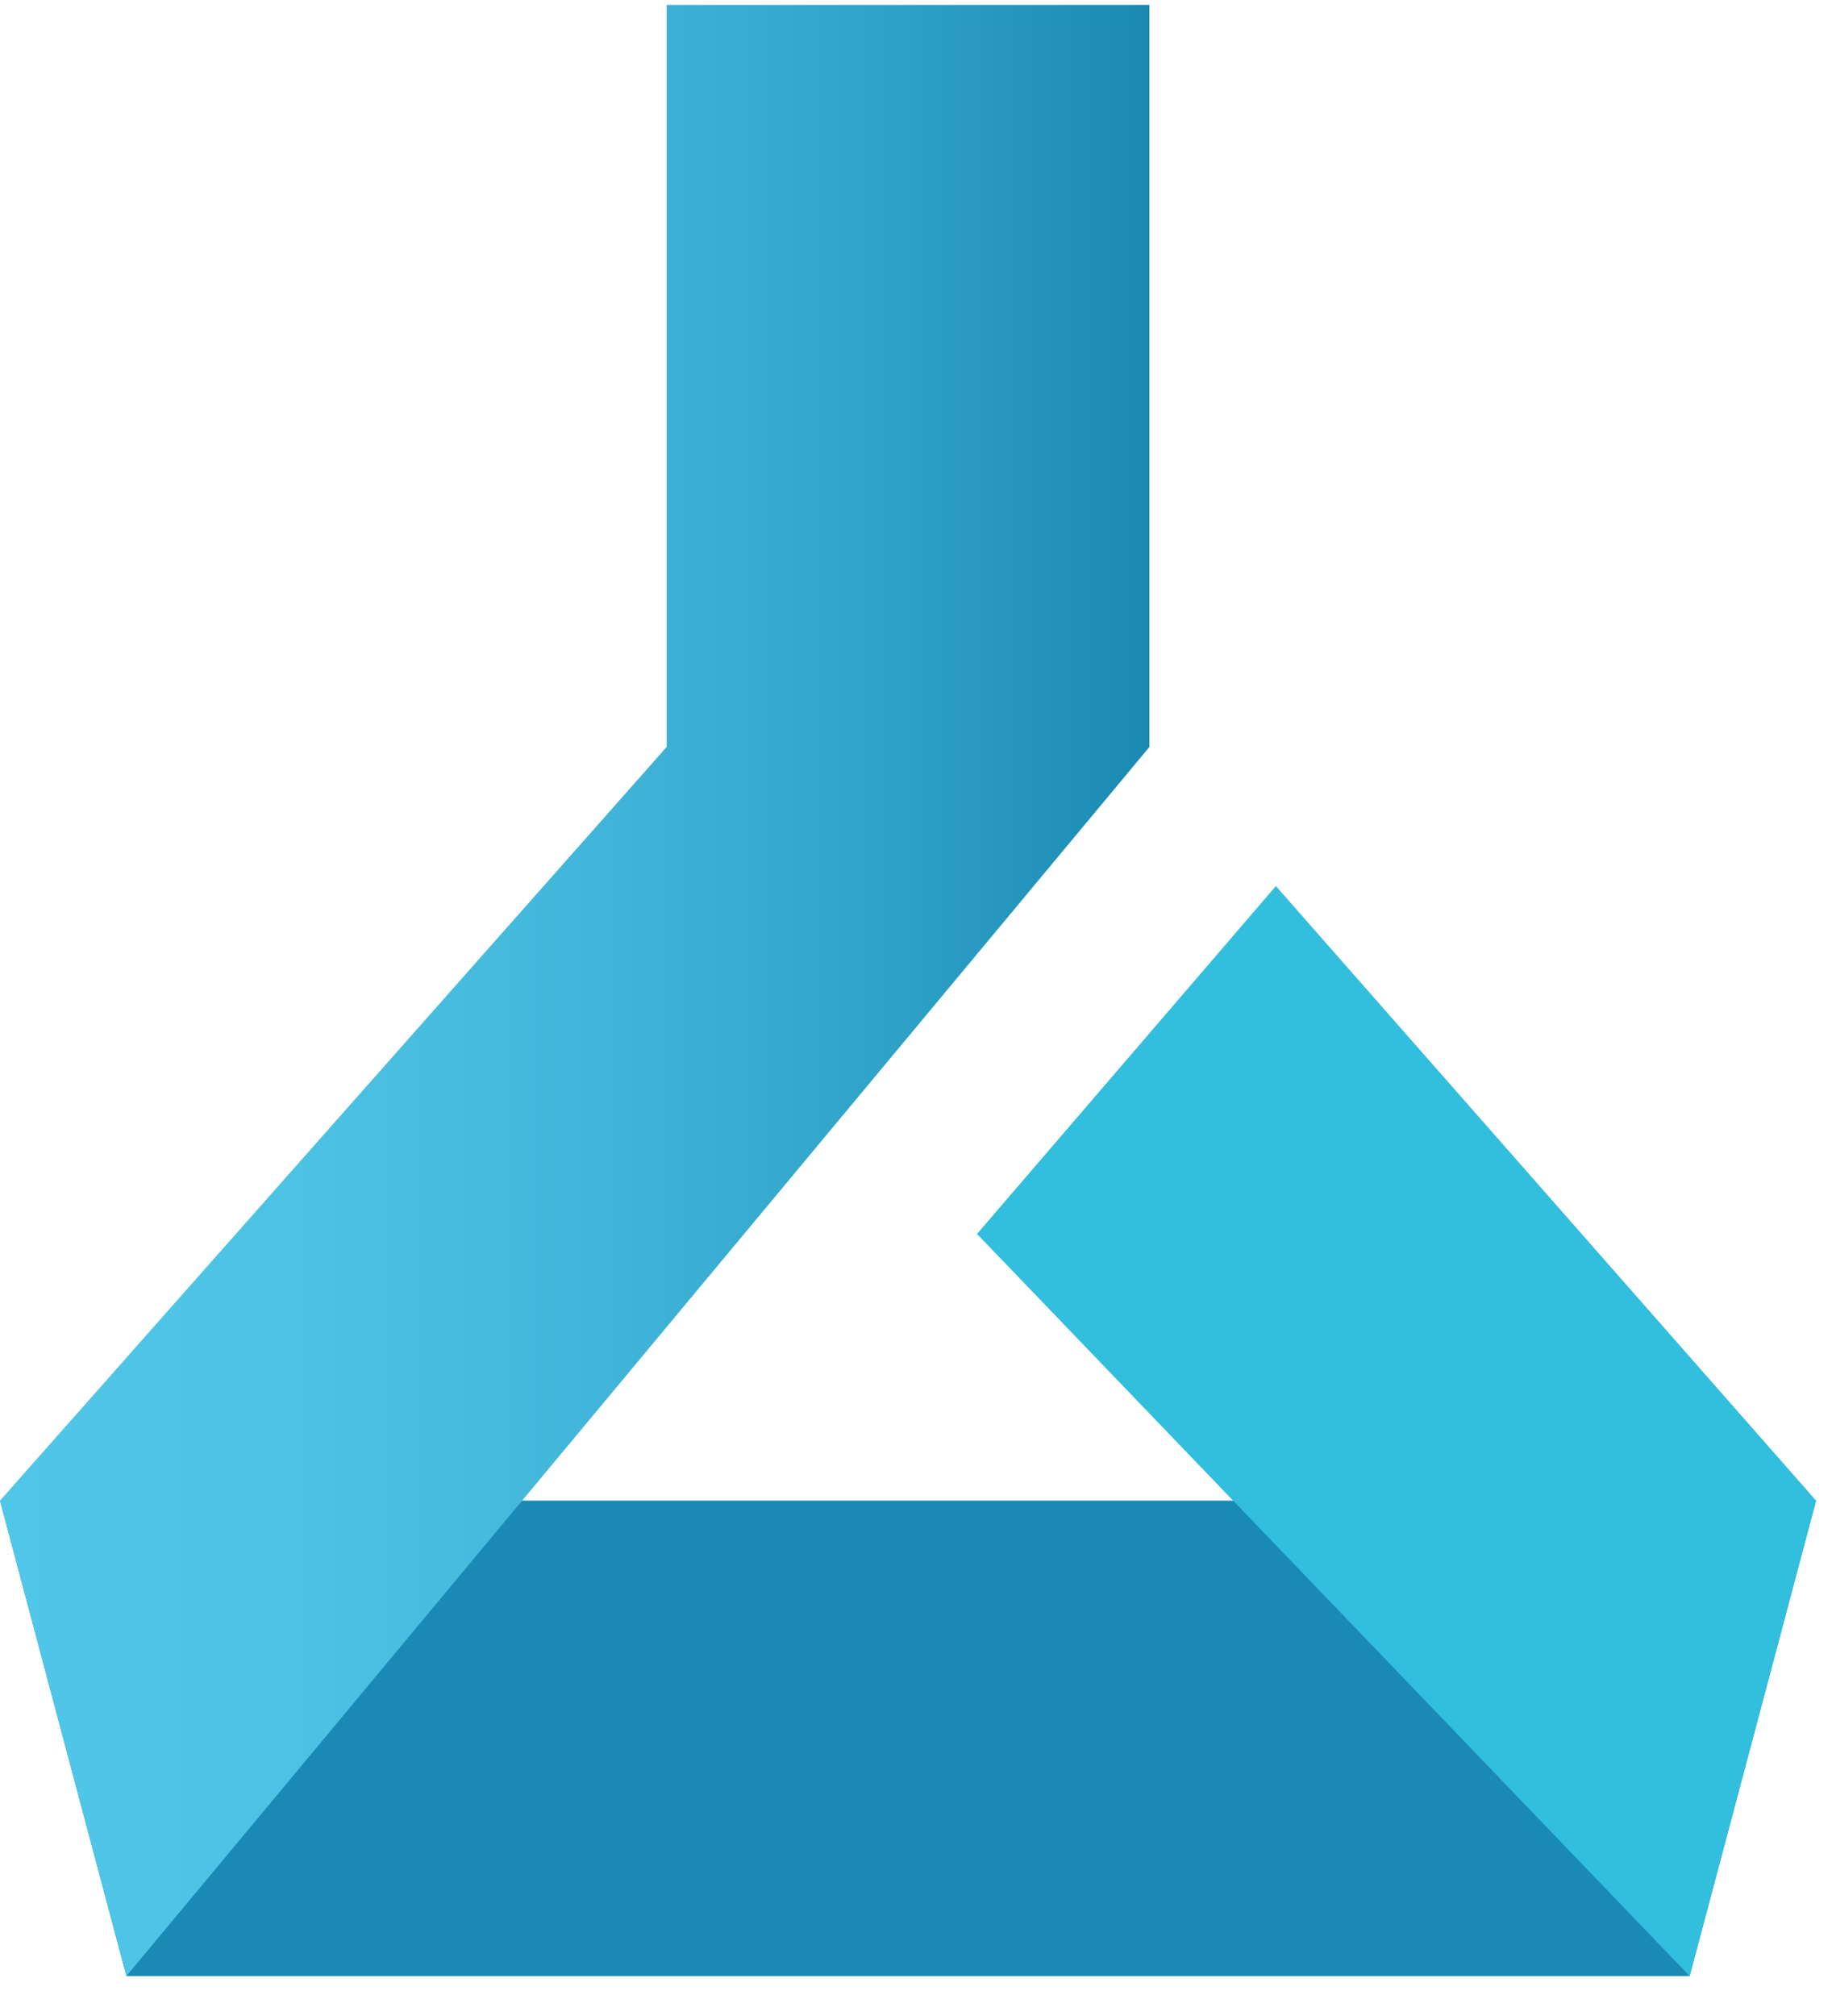 <svg width="41" height="45" fill="none" xmlns="http://www.w3.org/2000/svg"><path d="M37.73 44.109H2.824L0 33.497h40.554L37.731 44.11z" fill="#198AB3"/><path d="M14.887.109v16.565L0 33.497 2.823 44.11l22.844-27.435V.109h-10.78z" fill="url(#paint0_linear_88_420)"/><path d="M37.73 44.109L21.818 27.544l6.674-7.765 12.063 13.718-2.823 10.612z" fill="#32BEDD"/><defs><linearGradient id="paint0_linear_88_420" x1=".085" y1="22.08" x2="25.804" y2="22.08" gradientUnits="userSpaceOnUse"><stop stop-color="#50C7E8"/><stop offset=".25" stop-color="#4CC3E4"/><stop offset=".51" stop-color="#41B6DA"/><stop offset=".77" stop-color="#2FA2C8"/><stop offset="1" stop-color="#1989B2"/></linearGradient></defs></svg>